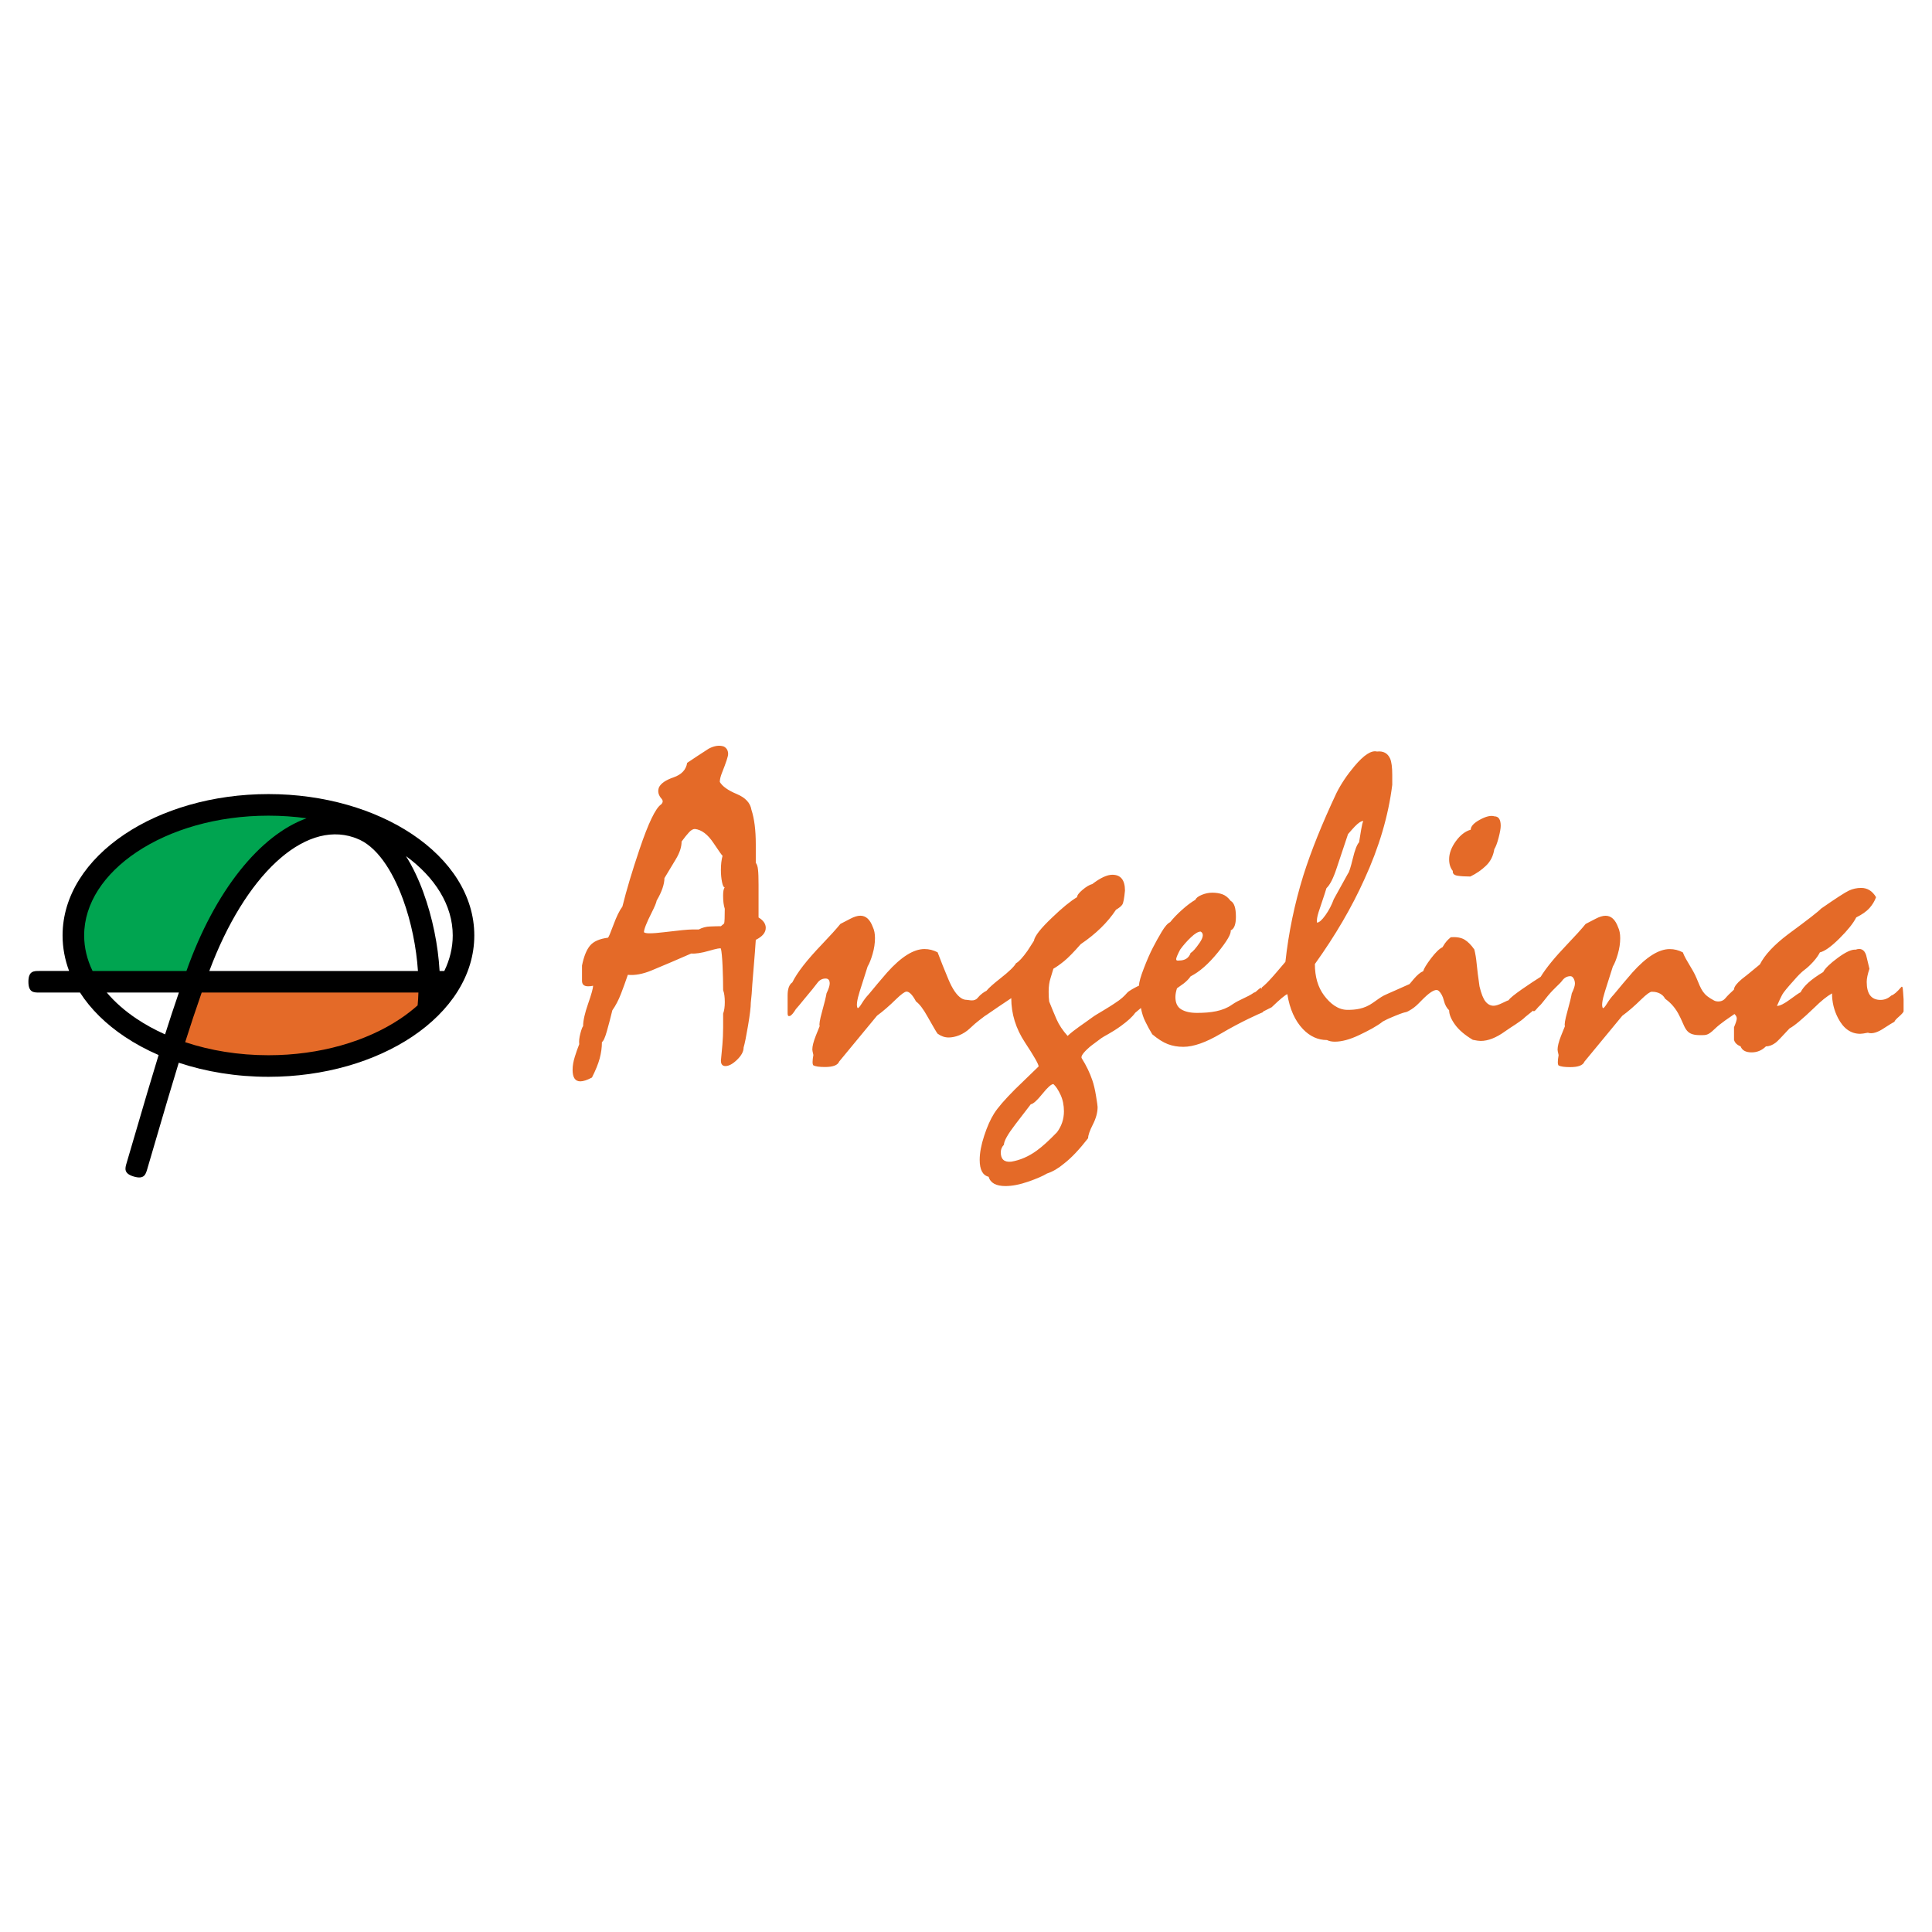 <?xml version="1.0" encoding="utf-8"?>
<!-- Generator: Adobe Illustrator 13.0.0, SVG Export Plug-In . SVG Version: 6.00 Build 14576)  -->
<!DOCTYPE svg PUBLIC "-//W3C//DTD SVG 1.0//EN" "http://www.w3.org/TR/2001/REC-SVG-20010904/DTD/svg10.dtd">
<svg version="1.0" id="Layer_1" xmlns="http://www.w3.org/2000/svg" xmlns:xlink="http://www.w3.org/1999/xlink" x="0px" y="0px"
	 width="192.756px" height="192.756px" viewBox="0 0 192.756 192.756" enable-background="new 0 0 192.756 192.756"
	 xml:space="preserve">
<g>
	<polygon fill-rule="evenodd" clip-rule="evenodd" fill="#FFFFFF" points="0,0 192.756,0 192.756,192.756 0,192.756 0,0 	"/>
	<path fill-rule="evenodd" clip-rule="evenodd" fill="#E46A28" d="M59.059,107.506c0.368-0.727,0.626-1.363,0.773-1.908
		c0.147-0.545,0.221-1.09,0.221-1.635c0.147-0.072,0.313-0.437,0.497-1.09c0.184-0.654,0.368-1.345,0.543-2.072
		c0.332-0.472,0.617-1.017,0.856-1.635c0.239-0.617,0.469-1.253,0.69-1.907c0.69,0.072,1.482-0.073,2.365-0.436
		c1.316-0.545,2.632-1.108,3.958-1.69c0.433,0.036,1.031-0.054,1.785-0.272c0.746-0.218,1.142-0.291,1.178-0.218
		c0.074,0.327,0.129,0.908,0.166,1.744c0.037,0.836,0.056,1.635,0.056,2.398c0.11,0.29,0.166,0.69,0.166,1.198
		c0,0.473-0.056,0.854-0.166,1.146c0,0.326,0,0.78,0,1.362c0,0.618-0.028,1.199-0.074,1.744c-0.045,0.545-0.101,1.072-0.147,1.58
		c0,0.364,0.147,0.546,0.451,0.546c0.341,0,0.728-0.209,1.16-0.627c0.433-0.418,0.653-0.827,0.653-1.227
		c0.111-0.363,0.258-1.09,0.442-2.18s0.276-1.854,0.276-2.29c0.064-0.581,0.12-1.181,0.147-1.798c0.23-2.798,0.35-4.288,0.35-4.47
		c0.663-0.327,0.994-0.727,0.994-1.199c0-0.399-0.239-0.745-0.718-1.035c0-0.291,0-0.818,0-1.581s0-1.326,0-1.689
		c0-0.69-0.018-1.19-0.055-1.499c-0.028-0.309-0.102-0.536-0.221-0.681c0-0.291,0-0.618,0-0.981c0-0.363,0-0.654,0-0.872
		c0-1.417-0.147-2.562-0.433-3.434c-0.11-0.69-0.598-1.217-1.472-1.581c-0.865-0.363-1.427-0.763-1.684-1.199
		c0-0.254,0.074-0.563,0.221-0.926c0.405-1.018,0.608-1.635,0.608-1.854c0-0.363-0.148-0.618-0.442-0.763
		c-0.442-0.145-0.939-0.073-1.491,0.218c-0.736,0.472-1.454,0.945-2.153,1.417c-0.11,0.69-0.562,1.172-1.353,1.445
		c-0.792,0.272-1.279,0.608-1.463,1.008c-0.147,0.399-0.055,0.781,0.276,1.145c0.147,0.181,0.129,0.363-0.055,0.545
		c-0.552,0.363-1.271,1.853-2.154,4.469c-0.736,2.18-1.307,4.088-1.711,5.723c-0.295,0.4-0.589,1-0.883,1.799
		c-0.295,0.799-0.479,1.236-0.553,1.309c-0.846,0.108-1.445,0.372-1.794,0.79c-0.35,0.417-0.617,1.081-0.801,1.989
		c0,0.509,0,1.018,0,1.526c0,0.363,0.203,0.545,0.607,0.545c0.185,0,0.35-0.018,0.497-0.055c0,0.255-0.166,0.854-0.497,1.799
		c-0.331,0.944-0.497,1.689-0.497,2.234c-0.074,0.073-0.166,0.318-0.276,0.736c-0.11,0.417-0.147,0.772-0.11,1.062
		c-0.147,0.363-0.294,0.781-0.442,1.254c-0.147,0.473-0.221,0.908-0.221,1.308c0,0.764,0.257,1.145,0.773,1.145
		C58.194,107.887,58.58,107.76,59.059,107.506L59.059,107.506z M144.947,86.895c-0.033,0.259,0.123,0.417,0.455,0.473
		c0.334,0.056,0.771,0.083,1.295,0.083c0.605-0.297,1.129-0.658,1.566-1.084c0.447-0.427,0.719-0.974,0.824-1.641
		c0.139-0.223,0.289-0.603,0.428-1.14c0.141-0.538,0.211-0.936,0.211-1.195c0-0.63-0.211-0.945-0.631-0.945
		c-0.35-0.111-0.832,0-1.443,0.333c-0.613,0.333-0.918,0.667-0.918,1.001c-0.535,0.148-1.033,0.528-1.48,1.139
		c-0.445,0.612-0.674,1.214-0.674,1.808C144.58,86.209,144.703,86.598,144.947,86.895L144.947,86.895z M108.562,113.556
		c0-0.291,0.158-0.745,0.473-1.363c0.314-0.617,0.473-1.198,0.473-1.743c0-0.109-0.053-0.482-0.158-1.118
		c-0.104-0.636-0.227-1.153-0.367-1.553c-0.244-0.727-0.594-1.454-1.049-2.181c-0.141-0.182,0.121-0.563,0.787-1.145
		c0.209-0.182,0.609-0.453,1.154-0.872c0.262-0.199,1.016-0.531,1.963-1.221c0.699-0.51,1.172-0.944,1.418-1.309l0.574-0.485
		c0.105,0.546,0.254,1.002,0.447,1.37c0.211,0.437,0.438,0.854,0.684,1.254c0.561,0.472,1.076,0.799,1.549,0.981
		c0.473,0.182,0.988,0.271,1.549,0.271c1.016,0,2.256-0.438,3.729-1.308c2.098-1.238,3.854-1.997,4.205-2.142
		c0.014-0.023,0.025-0.048,0.037-0.075c0.268-0.127,0.547-0.269,0.842-0.422c0.832-0.8,1.355-1.235,1.566-1.309
		c0.236,1.49,0.762,2.653,1.559,3.489c0.699,0.727,1.496,1.09,2.396,1.09c0.211,0.108,0.473,0.163,0.779,0.163
		c0.699,0,1.506-0.218,2.424-0.654c0.92-0.436,1.787-0.89,2.373-1.362c0.174-0.072,0.307-0.172,0.604-0.3
		c1.977-0.854,1.486-0.49,1.965-0.747c0.838-0.449,1.078-0.901,1.838-1.572c0.561-0.481,0.945-0.63,1.154-0.444
		c0.246,0.222,0.42,0.547,0.525,0.973c0.105,0.427,0.281,0.751,0.525,0.973c0,0.408,0.193,0.881,0.578,1.418
		c0.385,0.538,0.98,1.048,1.785,1.529c0.35,0.074,0.613,0.111,0.787,0.111c0.736,0,1.541-0.314,2.416-0.945
		c0.664-0.48,1.559-0.969,2.049-1.461l0.766-0.62c0.098,0.247,0.412-0.287,0.617-0.454c0.189-0.156,0.449-0.532,0.865-1.036
		c0.607-0.731,1.178-1.171,1.402-1.481c0.221-0.307,0.498-0.464,0.84-0.464c0.271,0,0.447,0.411,0.447,0.738
		c0,0.218-0.105,0.545-0.316,0.981c-0.068,0.399-0.219,1.008-0.445,1.825c-0.227,0.818-0.307,1.299-0.236,1.444
		c-0.035,0.073-0.166,0.4-0.395,0.981c-0.227,0.581-0.34,1.035-0.34,1.362c0,0.073,0.033,0.255,0.104,0.545
		c-0.104,0.581-0.104,0.927,0,1.036c0.211,0.109,0.596,0.163,1.156,0.163c0.805,0,1.277-0.182,1.418-0.545
		c1.26-1.526,2.52-3.052,3.779-4.578c0.596-0.436,1.227-0.981,1.891-1.636c0.525-0.508,0.875-0.763,1.051-0.763
		c0.279,0,0.982,0.044,1.332,0.698c0.352,0.254,0.873,0.695,1.297,1.455c0.766,1.368,0.611,2.178,2.172,2.178
		c0.629,0,0.793,0.039,1.465-0.608c0.66-0.638,1.518-1.164,1.984-1.5c0.152,0.143,0.23,0.292,0.23,0.448
		c0,0.146-0.092,0.437-0.275,0.872c0,0.436,0,0.854,0,1.254c0.074,0.29,0.293,0.509,0.658,0.653c0.148,0.4,0.514,0.6,1.1,0.6
		c0.549,0,1.025-0.199,1.428-0.6c0.33,0,0.66-0.127,0.988-0.381c0.146-0.109,0.604-0.581,1.373-1.417
		c0.439-0.219,1.264-0.909,2.473-2.071c0.658-0.654,1.244-1.127,1.758-1.417c0,0.871,0.201,1.688,0.594,2.452
		c0.541,1.054,1.283,1.581,2.217,1.581c0.146,0,0.402-0.036,0.76-0.109c0.43,0.146,0.988-0.019,1.674-0.49
		c0.504-0.327,0.834-0.527,0.98-0.6c0.027-0.109,0.184-0.282,0.457-0.518c0.266-0.236,0.422-0.409,0.459-0.518
		c0-0.291,0-0.491,0-0.601c0-0.036,0-0.235,0-0.6c-0.037-0.581-0.064-0.944-0.084-1.09c-0.018-0.146-0.062-0.199-0.127-0.163
		c-0.43,0.509-0.77,0.799-1.016,0.872c-0.32,0.291-0.678,0.436-1.072,0.436c-0.924,0-1.381-0.6-1.381-1.798
		c0-0.327,0.09-0.764,0.273-1.309c-0.146-0.618-0.256-1.072-0.33-1.363c-0.182-0.545-0.531-0.727-1.043-0.545
		c-0.402-0.036-0.998,0.236-1.785,0.817c-0.787,0.582-1.273,1.054-1.455,1.417c-1.209,0.727-1.959,1.399-2.252,2.017
		c-0.111,0.036-0.457,0.272-1.045,0.708c-0.584,0.437-1.025,0.654-1.316,0.654c0.219-0.509,0.393-0.881,0.521-1.117
		c0.127-0.236,0.521-0.718,1.18-1.444c0.404-0.473,0.752-0.817,1.045-1.036c0.293-0.218,0.586-0.491,0.879-0.817
		c0.293-0.327,0.512-0.636,0.658-0.927c0.477-0.109,1.127-0.572,1.949-1.39c0.824-0.818,1.383-1.517,1.676-2.098
		c0.586-0.291,1.025-0.6,1.318-0.927s0.512-0.69,0.66-1.09c-0.367-0.618-0.861-0.926-1.484-0.926c-0.439,0-0.852,0.091-1.234,0.272
		c-0.385,0.182-1.311,0.781-2.775,1.798c-0.219,0.254-1.318,1.108-3.295,2.562c-1.391,1.054-2.324,2.053-2.801,2.998
		c-0.916,0.763-1.52,1.253-1.812,1.471c-0.477,0.4-0.732,0.728-0.77,0.981l-0.01,0.069c-0.324,0.289-0.676,0.637-0.85,0.854
		c-0.332,0.418-0.896,0.352-1.113,0.238c-1.15-0.602-1.268-1.039-1.775-2.257c-0.402-0.962-1.045-1.72-1.359-2.556
		c-0.42-0.218-0.857-0.327-1.312-0.327c-1.086,0-2.328,0.781-3.729,2.344c-0.629,0.727-1.242,1.453-1.838,2.18
		c-0.244,0.255-0.473,0.554-0.682,0.899c-0.211,0.346-0.352,0.5-0.42,0.464c-0.141-0.219-0.07-0.772,0.209-1.663
		c0.281-0.891,0.543-1.717,0.787-2.48c0.176-0.291,0.342-0.708,0.5-1.253c0.156-0.545,0.236-1.072,0.236-1.581
		c0-0.436-0.07-0.8-0.211-1.09c-0.279-0.763-0.691-1.145-1.25-1.145c-0.281,0-0.613,0.1-0.99,0.299
		c-0.385,0.2-0.717,0.373-0.998,0.518c-0.41,0.508-1.041,1.199-1.873,2.071c-1.197,1.251-2.072,2.318-2.613,3.203
		c-0.918,0.581-3.014,1.958-3.191,2.331c-0.033,0-0.234,0.093-0.621,0.278c-0.385,0.186-0.674,0.278-0.883,0.278
		c-0.314,0-0.578-0.14-0.805-0.417c-0.229-0.278-0.43-0.788-0.605-1.529c-0.131-0.927-0.227-1.668-0.279-2.224
		s-0.131-1.038-0.236-1.446c-0.314-0.445-0.629-0.769-0.963-0.973c-0.332-0.204-0.787-0.288-1.383-0.25
		c-0.174,0.148-0.307,0.278-0.41,0.389c-0.105,0.111-0.246,0.315-0.42,0.611c-0.316,0.149-0.691,0.519-1.146,1.112
		c-0.447,0.593-0.709,1.02-0.779,1.279c-0.281,0.112-0.586,0.371-0.938,0.779c-0.164,0.195-0.303,0.362-0.422,0.504
		c-0.82,0.38-2.314,1.016-2.566,1.146c-0.316,0.163-0.668,0.431-1.104,0.735c-0.859,0.604-1.715,0.695-2.52,0.695
		c-0.945,0-1.725-0.621-2.338-1.438c-0.611-0.817-0.918-1.862-0.918-3.134c2.031-2.834,3.676-5.65,4.936-8.448
		c1.471-3.198,2.398-6.341,2.783-9.43v-0.98c0-0.763-0.07-1.308-0.211-1.635c-0.244-0.545-0.682-0.781-1.312-0.708
		c-0.559-0.146-1.312,0.345-2.258,1.472c-0.734,0.872-1.33,1.762-1.785,2.67c-1.436,3.052-2.537,5.795-3.307,8.23
		c-0.877,2.834-1.471,5.705-1.787,8.611c-0.77,0.908-1.207,1.417-1.311,1.526c-0.422,0.473-0.771,0.818-1.051,1.036
		c0,0.048,0,0.096,0,0.143c-0.031-0.037-0.053-0.078-0.053-0.12c-0.281,0.072-0.473,0.445-0.717,0.481
		c-0.705,0.5-1.436,0.671-2.225,1.225c-0.883,0.62-2.064,0.801-3.465,0.801c-0.666,0-1.189-0.118-1.574-0.354
		c-0.387-0.236-0.578-0.646-0.578-1.227c0-0.255,0.053-0.546,0.156-0.872c0.316-0.219,0.543-0.382,0.684-0.491
		c0.279-0.218,0.508-0.454,0.682-0.708c0.875-0.437,1.777-1.227,2.705-2.371s1.355-1.88,1.287-2.208
		c0.35-0.146,0.523-0.599,0.523-1.363c0-0.872-0.174-1.398-0.523-1.581c-0.246-0.327-0.518-0.545-0.814-0.654
		s-0.639-0.164-1.023-0.164c-0.352,0-0.701,0.073-1.051,0.218c-0.35,0.145-0.561,0.309-0.631,0.49
		c-0.385,0.218-0.822,0.545-1.312,0.981c-0.49,0.436-0.893,0.854-1.207,1.253c-0.244,0.109-0.525,0.427-0.84,0.954
		c-0.316,0.527-0.613,1.063-0.893,1.608c-0.281,0.545-0.578,1.226-0.893,2.044c-0.316,0.818-0.473,1.372-0.473,1.663
		c0,0.018,0,0.035,0,0.054c-0.486,0.238-1.027,0.534-1.189,0.721c-0.297,0.346-0.594,0.598-0.865,0.791
		c-1.164,0.823-2.121,1.293-2.609,1.657c-0.875,0.652-1.77,1.201-2.469,1.855c-0.49-0.545-0.857-1.1-1.104-1.662
		c-0.244-0.563-0.49-1.154-0.734-1.771c-0.035-0.255-0.053-0.582-0.053-0.981c0-0.509,0.061-0.954,0.184-1.335
		c0.123-0.382,0.219-0.7,0.289-0.954c0.314-0.182,0.674-0.436,1.076-0.763c0.402-0.328,0.953-0.891,1.654-1.69
		c1.506-1.018,2.678-2.162,3.518-3.434c0.314-0.181,0.525-0.354,0.631-0.518c0.104-0.164,0.191-0.627,0.262-1.39
		c0-1.054-0.42-1.581-1.26-1.581c-0.525,0-1.189,0.309-1.996,0.926c-0.279,0.073-0.604,0.264-0.971,0.572
		c-0.367,0.309-0.551,0.555-0.551,0.736c-0.666,0.4-1.488,1.072-2.469,2.017c-1.154,1.09-1.768,1.871-1.838,2.343
		c-0.279,0.436-0.49,0.763-0.631,0.981c-0.488,0.69-0.873,1.108-1.154,1.254c-0.176,0.327-0.691,0.827-1.549,1.499
		c-0.717,0.562-1.182,0.979-1.398,1.249c-0.227,0.106-0.606,0.364-0.875,0.701c-0.333,0.418-0.868,0.202-1.113,0.202
		c-0.175,0-0.35-0.055-0.525-0.163c-0.455-0.291-0.883-0.918-1.286-1.881c-0.403-0.962-0.762-1.862-1.077-2.698
		c-0.42-0.218-0.857-0.327-1.312-0.327c-1.085,0-2.328,0.781-3.728,2.344c-0.63,0.727-1.243,1.453-1.838,2.18
		c-0.245,0.255-0.472,0.554-0.683,0.899c-0.21,0.346-0.35,0.5-0.42,0.464c-0.14-0.219-0.07-0.772,0.21-1.663
		c0.28-0.891,0.542-1.717,0.788-2.48c0.175-0.291,0.341-0.708,0.499-1.253c0.157-0.545,0.236-1.072,0.236-1.581
		c0-0.436-0.07-0.8-0.21-1.09c-0.28-0.763-0.691-1.145-1.251-1.145c-0.28,0-0.613,0.1-0.989,0.299
		c-0.385,0.2-0.718,0.373-0.998,0.518c-0.411,0.508-1.042,1.199-1.873,2.071c-1.461,1.526-2.442,2.78-2.923,3.761
		c-0.315,0.219-0.473,0.654-0.473,1.309c0,0.581,0,0.999,0,1.254c0,0.29,0,0.472,0,0.545c0,0.218,0.079,0.3,0.228,0.245
		c0.158-0.055,0.35-0.282,0.595-0.682c0.167-0.182,0.455-0.526,0.866-1.036c0.613-0.727,1.033-1.244,1.26-1.553
		c0.219-0.309,0.5-0.463,0.84-0.463c0.271,0,0.411,0.163,0.411,0.49c0,0.218-0.104,0.545-0.315,0.981
		c-0.07,0.399-0.218,1.008-0.446,1.825c-0.228,0.818-0.307,1.299-0.237,1.444c-0.035,0.073-0.166,0.4-0.394,0.981
		s-0.342,1.035-0.342,1.362c0,0.073,0.036,0.255,0.105,0.545c-0.105,0.581-0.105,0.927,0,1.036c0.21,0.109,0.595,0.163,1.155,0.163
		c0.806,0,1.278-0.182,1.418-0.545c1.26-1.526,2.521-3.052,3.78-4.578c0.596-0.436,1.226-0.981,1.891-1.636
		c0.525-0.508,0.875-0.763,1.05-0.763c0.28,0,0.595,0.327,0.945,0.981c0.35,0.254,0.735,0.763,1.156,1.525
		c0.595,1.054,0.927,1.617,0.997,1.69c0.35,0.254,0.718,0.381,1.103,0.381c0.63,0,1.465-0.278,2.137-0.926
		c0.672-0.649,1.206-1,1.533-1.264c0.002,0.005,0.004,0.008,0.006,0.01c0.84-0.582,1.697-1.163,2.572-1.744
		c0,1.562,0.455,3.034,1.365,4.415s1.365,2.18,1.365,2.398c-1.051,1.017-1.838,1.78-2.363,2.288
		c-1.014,1.018-1.705,1.817-2.074,2.398c-0.367,0.581-0.699,1.326-0.996,2.235c-0.298,0.908-0.447,1.707-0.447,2.397
		c0,0.981,0.296,1.545,0.892,1.689c0.176,0.618,0.736,0.927,1.68,0.927c0.666,0,1.418-0.145,2.258-0.436
		c0.842-0.291,1.471-0.563,1.891-0.817c0.561-0.182,1.121-0.509,1.682-0.981C106.883,115.536,107.688,114.682,108.562,113.556
		L108.562,113.556z M133.076,89.705c-0.211,0.582-0.49,1.118-0.84,1.608c-0.352,0.491-0.631,0.736-0.84,0.736
		c-0.035-0.254,0.018-0.6,0.156-1.036c0.525-1.562,0.787-2.362,0.787-2.398c0.352-0.327,0.693-1,1.025-2.017
		c0.332-1.017,0.709-2.144,1.129-3.379c0.279-0.327,0.508-0.582,0.682-0.763c0.35-0.363,0.631-0.545,0.84-0.545
		c-0.07,0.146-0.139,0.427-0.209,0.845s-0.141,0.845-0.211,1.281c-0.209,0.218-0.42,0.763-0.629,1.635
		c-0.211,0.872-0.369,1.363-0.473,1.472L133.076,89.705L133.076,89.705z M119.791,92.943c0.314,0.182,0.281,0.555-0.104,1.118
		c-0.387,0.563-0.684,0.899-0.895,1.008c-0.174,0.509-0.559,0.763-1.154,0.763c-0.211,0.036-0.307-0.018-0.289-0.164
		c0.018-0.145,0.148-0.454,0.395-0.926c0.314-0.436,0.674-0.845,1.076-1.226C119.223,93.134,119.547,92.943,119.791,92.943
		L119.791,92.943z M105.465,112.956c-0.805,0.836-1.488,1.453-2.047,1.854c-0.807,0.581-1.646,0.944-2.521,1.09
		c-0.699,0.072-1.049-0.236-1.049-0.927c0-0.291,0.104-0.545,0.314-0.764c0-0.363,0.377-1.035,1.129-2.017
		c0.752-0.98,1.268-1.653,1.549-2.017c0.244-0.036,0.629-0.381,1.154-1.035c0.525-0.653,0.893-0.98,1.104-0.98
		c0.244,0.217,0.48,0.572,0.709,1.062c0.227,0.49,0.342,1.044,0.342,1.662C106.148,111.647,105.92,112.338,105.465,112.956
		L105.465,112.956z M71.924,92.408c-0.322,0-0.681,0.009-1.077,0.027c-0.396,0.009-0.773,0.109-1.132,0.3c-0.295,0-0.516,0-0.663,0
		c-0.405,0-1.344,0.091-2.816,0.272c-0.589,0.073-1.067,0.109-1.436,0.109c-0.294,0-0.479-0.036-0.552-0.109
		c0-0.291,0.258-0.945,0.773-1.962c0.294-0.582,0.46-0.981,0.497-1.199c0.257-0.436,0.451-0.845,0.58-1.227
		c0.129-0.381,0.193-0.717,0.193-1.008c0.368-0.618,0.746-1.244,1.132-1.88c0.386-0.636,0.58-1.226,0.58-1.771
		c0.294-0.399,0.543-0.708,0.746-0.926c0.202-0.218,0.396-0.327,0.58-0.327c0.663,0.073,1.279,0.536,1.85,1.39
		c0.571,0.854,0.875,1.281,0.911,1.281c-0.11,0.399-0.166,0.872-0.166,1.417c0,0.436,0.037,0.835,0.11,1.199
		c0.074,0.363,0.166,0.545,0.276,0.545c-0.11,0.109-0.166,0.381-0.166,0.817c0,0.545,0.055,0.981,0.166,1.308
		c0,0.836-0.019,1.326-0.064,1.472C72.118,92.244,72.007,92.335,71.924,92.408L71.924,92.408z"/>
	<path fill="#E46A28" d="M43.238,98.619h-23.55c-0.631,1.936-1.226,3.866-1.795,5.794c2.721,0.974,5.795,1.522,9.049,1.522
		c5.604,0,10.672-1.629,14.327-4.256c0.68-0.488,1.308-1.012,1.882-1.563C43.196,99.634,43.225,99.134,43.238,98.619L43.238,98.619z
		"/>
	<path fill="#00A450" d="M9.069,97.21l10.261,0.408c3.108-8.789,8.033-14.777,13.132-16.444c-1.346-0.243-2.74-0.399-4.169-0.456
		c-5.637-0.224-10.735,1.124-14.41,3.478c-3.539,2.267-5.732,5.458-5.732,9.029C8.15,94.595,8.472,95.936,9.069,97.21L9.069,97.21z"
		/>
	<path d="M3.911,99.026c-0.538,0-1.077,0-1.077-1.076s0.539-1.076,1.077-1.076h2.983c-0.425-1.131-0.651-2.319-0.651-3.544
		c0-3.968,2.37-7.538,6.191-10.096c3.696-2.474,8.774-4.008,14.348-4.008s10.652,1.535,14.349,4.008
		c3.821,2.558,6.19,6.127,6.19,10.096c0,3.967-2.37,7.538-6.19,10.096c-3.696,2.474-8.775,4.008-14.349,4.008
		c-3.202,0-6.241-0.506-8.948-1.405c-0.752,2.444-1.465,4.884-2.179,7.324c-0.386,1.318-0.802,2.739-0.969,3.303
		c-0.152,0.517-0.305,1.032-1.334,0.729s-0.877-0.818-0.725-1.335c0.483-1.635,0.711-2.415,0.968-3.294
		c0.731-2.5,1.462-4.999,2.229-7.494c-1.225-0.53-2.361-1.147-3.391-1.836c-1.866-1.249-3.385-2.739-4.452-4.399H3.911L3.911,99.026
		z M9.235,96.874h9.366c2.837-8.002,7.333-13.556,11.987-15.235c-1.229-0.17-2.501-0.26-3.806-0.26
		c-5.146,0-9.799,1.393-13.154,3.638c-3.23,2.162-5.232,5.106-5.232,8.313C8.396,94.559,8.69,95.751,9.235,96.874L9.235,96.874z
		 M20.884,96.874h20.815c-0.159-2.362-0.666-4.886-1.484-7.127c-1.081-2.962-2.676-5.378-4.661-6.104l-0.017-0.009
		c-0.061-0.023-0.146-0.054-0.25-0.089l0.001-0.001C30.276,81.861,24.43,87.378,20.884,96.874L20.884,96.874z M43.858,96.874h0.471
		c0.545-1.123,0.841-2.315,0.841-3.544c0-3.015-1.771-5.798-4.667-7.917c0.674,1.071,1.253,2.294,1.73,3.602
		C43.153,91.535,43.709,94.291,43.858,96.874L43.858,96.874z M41.745,99.026H20.123c-0.58,1.654-1.125,3.305-1.648,4.952
		c2.498,0.833,5.321,1.303,8.308,1.303c5.146,0,9.799-1.393,13.154-3.639c0.624-0.418,1.201-0.864,1.729-1.337
		C41.707,99.894,41.733,99.466,41.745,99.026L41.745,99.026z M17.848,99.026h-7.196c0.809,0.957,1.813,1.838,2.977,2.616
		c0.865,0.579,1.816,1.102,2.84,1.559C16.912,101.808,17.369,100.415,17.848,99.026L17.848,99.026z"/>
</g>
</svg>
